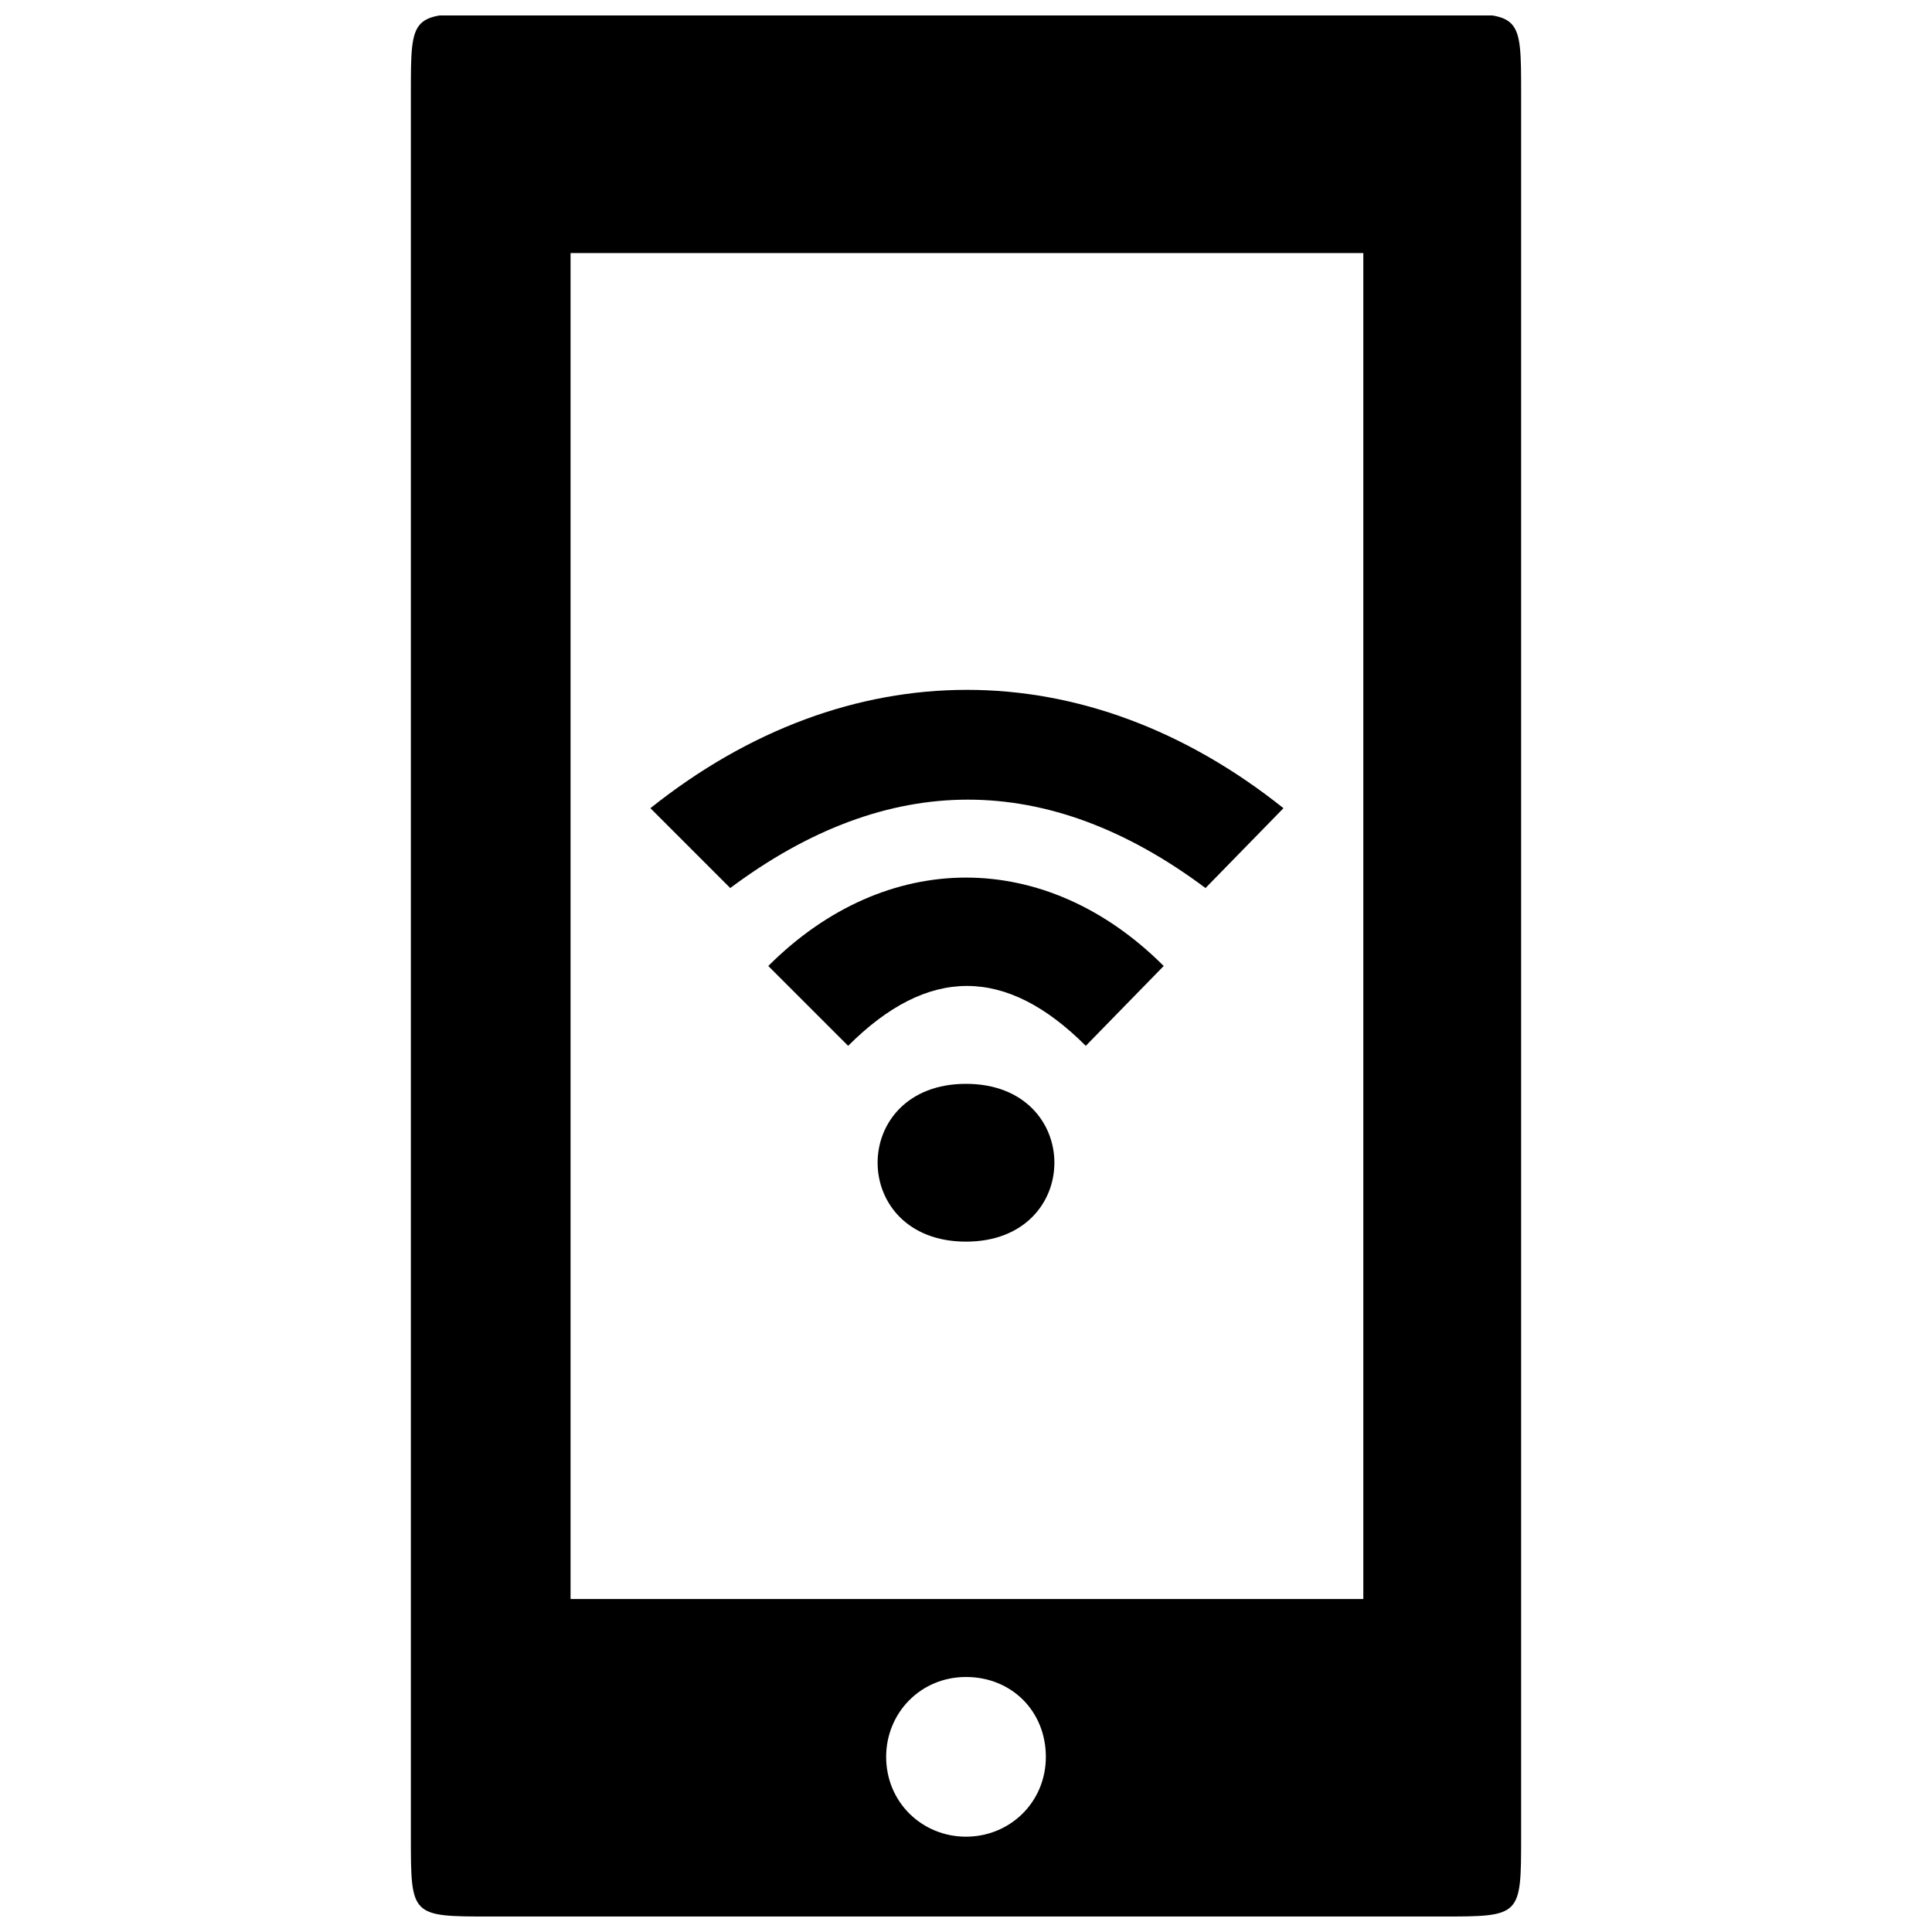 <?xml version="1.0" encoding="UTF-8"?>
<!-- The Best Svg Icon site in the world: iconSvg.co, Visit us! https://iconsvg.co -->
<svg width="800px" height="800px" version="1.1" viewBox="144 144 512 512" xmlns="http://www.w3.org/2000/svg">
 <defs>
  <clipPath id="a">
   <path d="m252 148.09h296v503.81h-296z"/>
  </clipPath>
 </defs>
 <g clip-path="url(#a)">
  <path d="m400 630.74c-11.586 0-21.16-9.07-21.16-21.16 0-11.586 9.07-21.16 21.16-21.16s21.16 9.07 21.16 21.16c0 12.094-9.574 21.16-21.16 21.16zm0-199.51c-31.234 0-31.234 41.816 0 41.816s31.234-41.816 0-41.816zm52.395-31.234c-31.234-31.234-73.555-31.234-104.79 0l21.16 21.16c21.16-21.16 41.816-21.16 62.977 0zm31.738-41.816c-52.395-41.816-115.37-41.816-167.77 0l21.16 21.16c41.816-31.234 84.137-31.234 125.95 0zm-188.93 209.58v-356.7h210.09v356.7zm-21.16 84.137h251.91c21.16 0 21.16 0 21.16-21.16v-461.99c0-21.16 0-21.16-21.16-21.16h-251.91c-21.16 0-21.16 0-21.16 21.16v461.99c0 21.16 0 21.16 21.16 21.16z"/>
 </g>
</svg>